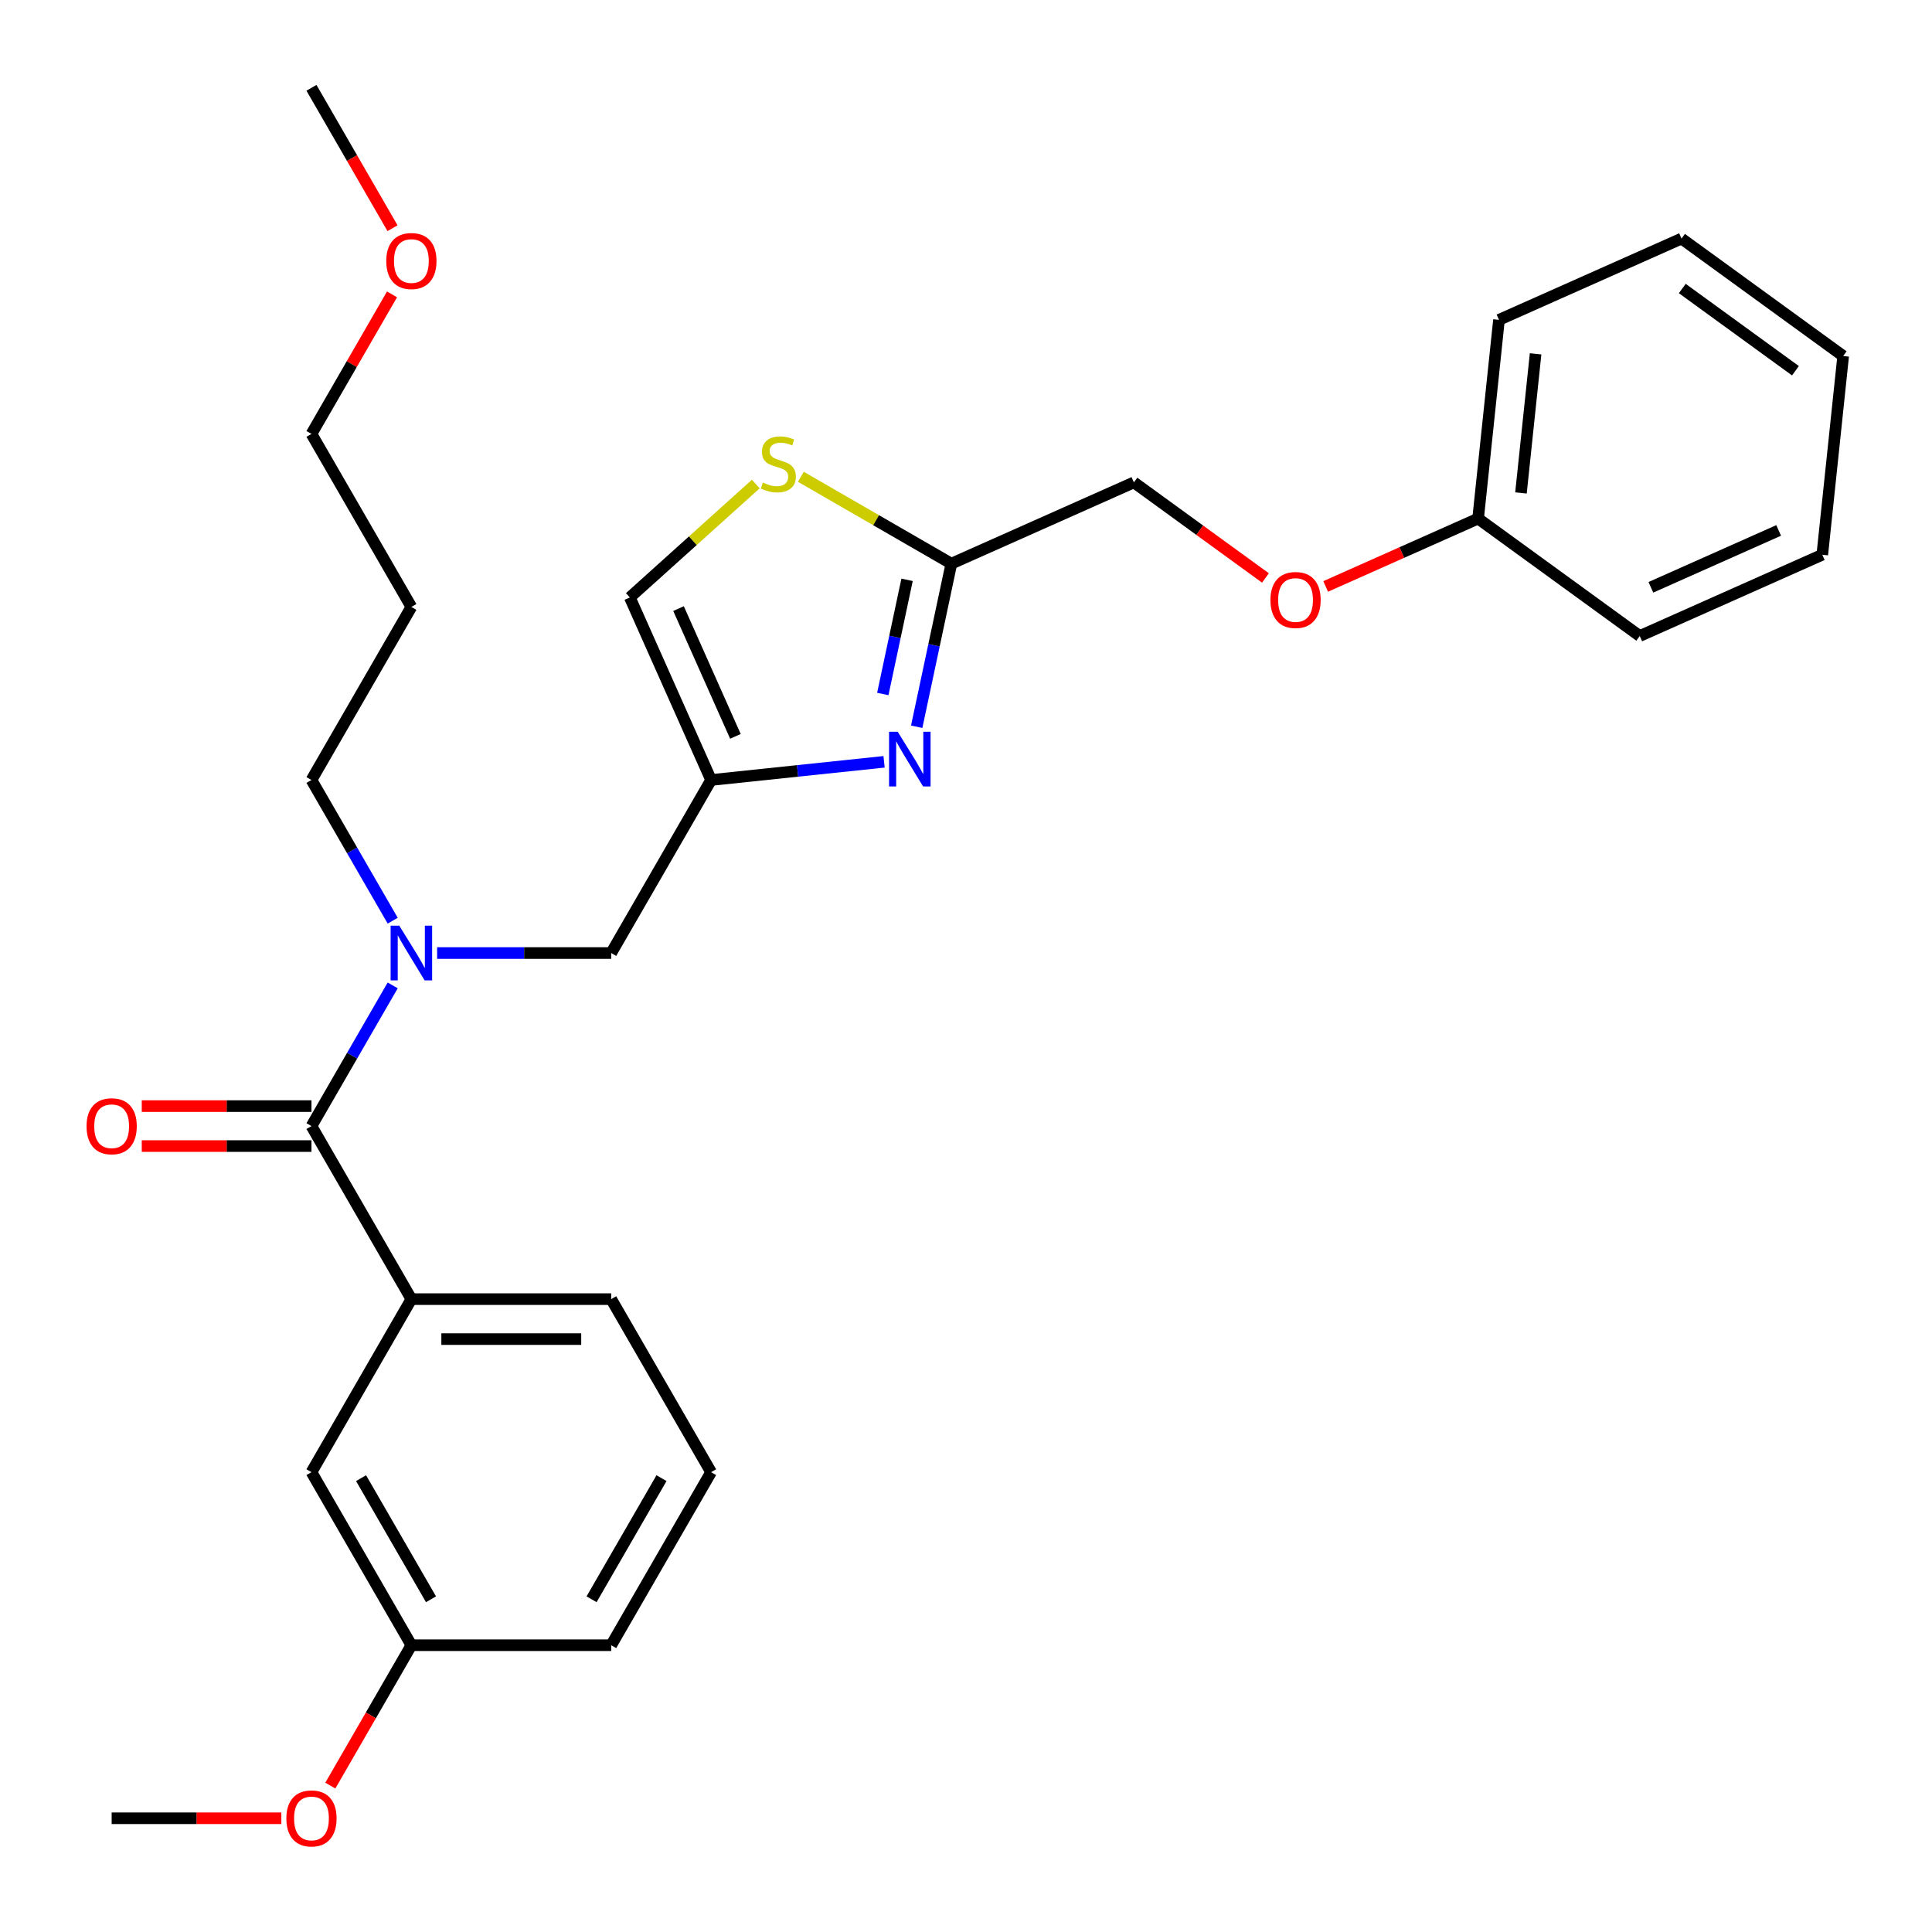 <?xml version='1.0' encoding='iso-8859-1'?>
<svg version='1.1' baseProfile='full'
              xmlns='http://www.w3.org/2000/svg'
                      xmlns:rdkit='http://www.rdkit.org/xml'
                      xmlns:xlink='http://www.w3.org/1999/xlink'
                  xml:space='preserve'
width='1000px' height='1000px' viewBox='0 0 1000 1000'>
<!-- END OF HEADER -->
<rect style='opacity:1.0;fill:#FFFFFF;stroke:none' width='1000' height='1000' x='0' y='0'> </rect>
<path class='bond-0' d='M 368.063,761.995 L 316.351,851.562' style='fill:none;fill-rule:evenodd;stroke:#000000;stroke-width:6px;stroke-linecap:butt;stroke-linejoin:miter;stroke-opacity:1' />
<path class='bond-0' d='M 342.393,765.088 L 306.195,827.785' style='fill:none;fill-rule:evenodd;stroke:#000000;stroke-width:6px;stroke-linecap:butt;stroke-linejoin:miter;stroke-opacity:1' />
<path class='bond-1' d='M 368.063,761.995 L 316.351,672.427' style='fill:none;fill-rule:evenodd;stroke:#000000;stroke-width:6px;stroke-linecap:butt;stroke-linejoin:miter;stroke-opacity:1' />
<path class='bond-2' d='M 226.253,493.292 L 271.302,493.292' style='fill:none;fill-rule:evenodd;stroke:#0000FF;stroke-width:6px;stroke-linecap:butt;stroke-linejoin:miter;stroke-opacity:1' />
<path class='bond-2' d='M 271.302,493.292 L 316.351,493.292' style='fill:none;fill-rule:evenodd;stroke:#000000;stroke-width:6px;stroke-linecap:butt;stroke-linejoin:miter;stroke-opacity:1' />
<path class='bond-3' d='M 203.259,510.038 L 182.238,546.449' style='fill:none;fill-rule:evenodd;stroke:#0000FF;stroke-width:6px;stroke-linecap:butt;stroke-linejoin:miter;stroke-opacity:1' />
<path class='bond-3' d='M 182.238,546.449 L 161.216,582.86' style='fill:none;fill-rule:evenodd;stroke:#000000;stroke-width:6px;stroke-linecap:butt;stroke-linejoin:miter;stroke-opacity:1' />
<path class='bond-4' d='M 203.259,476.547 L 182.238,440.136' style='fill:none;fill-rule:evenodd;stroke:#0000FF;stroke-width:6px;stroke-linecap:butt;stroke-linejoin:miter;stroke-opacity:1' />
<path class='bond-4' d='M 182.238,440.136 L 161.216,403.725' style='fill:none;fill-rule:evenodd;stroke:#000000;stroke-width:6px;stroke-linecap:butt;stroke-linejoin:miter;stroke-opacity:1' />
<path class='bond-5' d='M 161.216,572.517 L 117.297,572.517' style='fill:none;fill-rule:evenodd;stroke:#000000;stroke-width:6px;stroke-linecap:butt;stroke-linejoin:miter;stroke-opacity:1' />
<path class='bond-5' d='M 117.297,572.517 L 73.378,572.517' style='fill:none;fill-rule:evenodd;stroke:#FF0000;stroke-width:6px;stroke-linecap:butt;stroke-linejoin:miter;stroke-opacity:1' />
<path class='bond-5' d='M 161.216,593.202 L 117.297,593.202' style='fill:none;fill-rule:evenodd;stroke:#000000;stroke-width:6px;stroke-linecap:butt;stroke-linejoin:miter;stroke-opacity:1' />
<path class='bond-5' d='M 117.297,593.202 L 73.378,593.202' style='fill:none;fill-rule:evenodd;stroke:#FF0000;stroke-width:6px;stroke-linecap:butt;stroke-linejoin:miter;stroke-opacity:1' />
<path class='bond-6' d='M 161.216,582.86 L 212.928,672.427' style='fill:none;fill-rule:evenodd;stroke:#000000;stroke-width:6px;stroke-linecap:butt;stroke-linejoin:miter;stroke-opacity:1' />
<path class='bond-7' d='M 316.351,672.427 L 212.928,672.427' style='fill:none;fill-rule:evenodd;stroke:#000000;stroke-width:6px;stroke-linecap:butt;stroke-linejoin:miter;stroke-opacity:1' />
<path class='bond-7' d='M 300.838,693.112 L 228.441,693.112' style='fill:none;fill-rule:evenodd;stroke:#000000;stroke-width:6px;stroke-linecap:butt;stroke-linejoin:miter;stroke-opacity:1' />
<path class='bond-8' d='M 212.928,672.427 L 161.216,761.995' style='fill:none;fill-rule:evenodd;stroke:#000000;stroke-width:6px;stroke-linecap:butt;stroke-linejoin:miter;stroke-opacity:1' />
<path class='bond-9' d='M 212.928,314.157 L 161.216,403.725' style='fill:none;fill-rule:evenodd;stroke:#000000;stroke-width:6px;stroke-linecap:butt;stroke-linejoin:miter;stroke-opacity:1' />
<path class='bond-10' d='M 212.928,314.157 L 161.216,224.59' style='fill:none;fill-rule:evenodd;stroke:#000000;stroke-width:6px;stroke-linecap:butt;stroke-linejoin:miter;stroke-opacity:1' />
<path class='bond-11' d='M 316.351,493.292 L 368.063,403.725' style='fill:none;fill-rule:evenodd;stroke:#000000;stroke-width:6px;stroke-linecap:butt;stroke-linejoin:miter;stroke-opacity:1' />
<path class='bond-12' d='M 202.913,152.368 L 182.064,188.479' style='fill:none;fill-rule:evenodd;stroke:#FF0000;stroke-width:6px;stroke-linecap:butt;stroke-linejoin:miter;stroke-opacity:1' />
<path class='bond-12' d='M 182.064,188.479 L 161.216,224.59' style='fill:none;fill-rule:evenodd;stroke:#000000;stroke-width:6px;stroke-linecap:butt;stroke-linejoin:miter;stroke-opacity:1' />
<path class='bond-13' d='M 203.167,118.117 L 182.191,81.785' style='fill:none;fill-rule:evenodd;stroke:#FF0000;stroke-width:6px;stroke-linecap:butt;stroke-linejoin:miter;stroke-opacity:1' />
<path class='bond-13' d='M 182.191,81.785 L 161.216,45.455' style='fill:none;fill-rule:evenodd;stroke:#000000;stroke-width:6px;stroke-linecap:butt;stroke-linejoin:miter;stroke-opacity:1' />
<path class='bond-14' d='M 654.991,299.152 L 620.948,274.418' style='fill:none;fill-rule:evenodd;stroke:#FF0000;stroke-width:6px;stroke-linecap:butt;stroke-linejoin:miter;stroke-opacity:1' />
<path class='bond-14' d='M 620.948,274.418 L 586.905,249.684' style='fill:none;fill-rule:evenodd;stroke:#000000;stroke-width:6px;stroke-linecap:butt;stroke-linejoin:miter;stroke-opacity:1' />
<path class='bond-15' d='M 686.163,303.536 L 725.611,285.972' style='fill:none;fill-rule:evenodd;stroke:#FF0000;stroke-width:6px;stroke-linecap:butt;stroke-linejoin:miter;stroke-opacity:1' />
<path class='bond-15' d='M 725.611,285.972 L 765.059,268.409' style='fill:none;fill-rule:evenodd;stroke:#000000;stroke-width:6px;stroke-linecap:butt;stroke-linejoin:miter;stroke-opacity:1' />
<path class='bond-16' d='M 586.905,249.684 L 492.423,291.75' style='fill:none;fill-rule:evenodd;stroke:#000000;stroke-width:6px;stroke-linecap:butt;stroke-linejoin:miter;stroke-opacity:1' />
<path class='bond-17' d='M 391.19,250.542 L 358.593,279.892' style='fill:none;fill-rule:evenodd;stroke:#CCCC00;stroke-width:6px;stroke-linecap:butt;stroke-linejoin:miter;stroke-opacity:1' />
<path class='bond-17' d='M 358.593,279.892 L 325.997,309.242' style='fill:none;fill-rule:evenodd;stroke:#000000;stroke-width:6px;stroke-linecap:butt;stroke-linejoin:miter;stroke-opacity:1' />
<path class='bond-18' d='M 414.521,246.774 L 453.472,269.262' style='fill:none;fill-rule:evenodd;stroke:#CCCC00;stroke-width:6px;stroke-linecap:butt;stroke-linejoin:miter;stroke-opacity:1' />
<path class='bond-18' d='M 453.472,269.262 L 492.423,291.75' style='fill:none;fill-rule:evenodd;stroke:#000000;stroke-width:6px;stroke-linecap:butt;stroke-linejoin:miter;stroke-opacity:1' />
<path class='bond-19' d='M 325.997,309.242 L 368.063,403.725' style='fill:none;fill-rule:evenodd;stroke:#000000;stroke-width:6px;stroke-linecap:butt;stroke-linejoin:miter;stroke-opacity:1' />
<path class='bond-19' d='M 351.203,315.002 L 380.65,381.139' style='fill:none;fill-rule:evenodd;stroke:#000000;stroke-width:6px;stroke-linecap:butt;stroke-linejoin:miter;stroke-opacity:1' />
<path class='bond-20' d='M 870.352,123.486 L 954.024,184.276' style='fill:none;fill-rule:evenodd;stroke:#000000;stroke-width:6px;stroke-linecap:butt;stroke-linejoin:miter;stroke-opacity:1' />
<path class='bond-20' d='M 870.745,149.338 L 929.315,191.892' style='fill:none;fill-rule:evenodd;stroke:#000000;stroke-width:6px;stroke-linecap:butt;stroke-linejoin:miter;stroke-opacity:1' />
<path class='bond-21' d='M 870.352,123.486 L 775.87,165.552' style='fill:none;fill-rule:evenodd;stroke:#000000;stroke-width:6px;stroke-linecap:butt;stroke-linejoin:miter;stroke-opacity:1' />
<path class='bond-22' d='M 954.024,184.276 L 943.213,287.134' style='fill:none;fill-rule:evenodd;stroke:#000000;stroke-width:6px;stroke-linecap:butt;stroke-linejoin:miter;stroke-opacity:1' />
<path class='bond-23' d='M 943.213,287.134 L 848.731,329.2' style='fill:none;fill-rule:evenodd;stroke:#000000;stroke-width:6px;stroke-linecap:butt;stroke-linejoin:miter;stroke-opacity:1' />
<path class='bond-23' d='M 920.627,274.547 L 854.49,303.993' style='fill:none;fill-rule:evenodd;stroke:#000000;stroke-width:6px;stroke-linecap:butt;stroke-linejoin:miter;stroke-opacity:1' />
<path class='bond-24' d='M 848.731,329.2 L 765.059,268.409' style='fill:none;fill-rule:evenodd;stroke:#000000;stroke-width:6px;stroke-linecap:butt;stroke-linejoin:miter;stroke-opacity:1' />
<path class='bond-25' d='M 765.059,268.409 L 775.87,165.552' style='fill:none;fill-rule:evenodd;stroke:#000000;stroke-width:6px;stroke-linecap:butt;stroke-linejoin:miter;stroke-opacity:1' />
<path class='bond-25' d='M 787.252,255.142 L 794.82,183.142' style='fill:none;fill-rule:evenodd;stroke:#000000;stroke-width:6px;stroke-linecap:butt;stroke-linejoin:miter;stroke-opacity:1' />
<path class='bond-26' d='M 368.063,403.725 L 412.829,399.02' style='fill:none;fill-rule:evenodd;stroke:#000000;stroke-width:6px;stroke-linecap:butt;stroke-linejoin:miter;stroke-opacity:1' />
<path class='bond-26' d='M 412.829,399.02 L 457.595,394.315' style='fill:none;fill-rule:evenodd;stroke:#0000FF;stroke-width:6px;stroke-linecap:butt;stroke-linejoin:miter;stroke-opacity:1' />
<path class='bond-27' d='M 474.48,376.168 L 483.451,333.959' style='fill:none;fill-rule:evenodd;stroke:#0000FF;stroke-width:6px;stroke-linecap:butt;stroke-linejoin:miter;stroke-opacity:1' />
<path class='bond-27' d='M 483.451,333.959 L 492.423,291.75' style='fill:none;fill-rule:evenodd;stroke:#000000;stroke-width:6px;stroke-linecap:butt;stroke-linejoin:miter;stroke-opacity:1' />
<path class='bond-27' d='M 456.938,359.205 L 463.219,329.659' style='fill:none;fill-rule:evenodd;stroke:#0000FF;stroke-width:6px;stroke-linecap:butt;stroke-linejoin:miter;stroke-opacity:1' />
<path class='bond-27' d='M 463.219,329.659 L 469.499,300.112' style='fill:none;fill-rule:evenodd;stroke:#000000;stroke-width:6px;stroke-linecap:butt;stroke-linejoin:miter;stroke-opacity:1' />
<path class='bond-28' d='M 161.216,761.995 L 212.928,851.562' style='fill:none;fill-rule:evenodd;stroke:#000000;stroke-width:6px;stroke-linecap:butt;stroke-linejoin:miter;stroke-opacity:1' />
<path class='bond-28' d='M 186.886,765.088 L 223.084,827.785' style='fill:none;fill-rule:evenodd;stroke:#000000;stroke-width:6px;stroke-linecap:butt;stroke-linejoin:miter;stroke-opacity:1' />
<path class='bond-29' d='M 316.351,851.562 L 212.928,851.562' style='fill:none;fill-rule:evenodd;stroke:#000000;stroke-width:6px;stroke-linecap:butt;stroke-linejoin:miter;stroke-opacity:1' />
<path class='bond-30' d='M 212.928,851.562 L 191.952,887.893' style='fill:none;fill-rule:evenodd;stroke:#000000;stroke-width:6px;stroke-linecap:butt;stroke-linejoin:miter;stroke-opacity:1' />
<path class='bond-30' d='M 191.952,887.893 L 170.976,924.224' style='fill:none;fill-rule:evenodd;stroke:#FF0000;stroke-width:6px;stroke-linecap:butt;stroke-linejoin:miter;stroke-opacity:1' />
<path class='bond-31' d='M 145.63,941.13 L 101.711,941.13' style='fill:none;fill-rule:evenodd;stroke:#FF0000;stroke-width:6px;stroke-linecap:butt;stroke-linejoin:miter;stroke-opacity:1' />
<path class='bond-31' d='M 101.711,941.13 L 57.792,941.13' style='fill:none;fill-rule:evenodd;stroke:#000000;stroke-width:6px;stroke-linecap:butt;stroke-linejoin:miter;stroke-opacity:1' />
<path  class='atom-1' d='M 206.668 479.132
L 215.948 494.132
Q 216.868 495.612, 218.348 498.292
Q 219.828 500.972, 219.908 501.132
L 219.908 479.132
L 223.668 479.132
L 223.668 507.452
L 219.788 507.452
L 209.828 491.052
Q 208.668 489.132, 207.428 486.932
Q 206.228 484.732, 205.868 484.052
L 205.868 507.452
L 202.188 507.452
L 202.188 479.132
L 206.668 479.132
' fill='#0000FF'/>
<path  class='atom-3' d='M 44.792 582.94
Q 44.792 576.14, 48.152 572.34
Q 51.512 568.54, 57.792 568.54
Q 64.072 568.54, 67.432 572.34
Q 70.792 576.14, 70.792 582.94
Q 70.792 589.82, 67.392 593.74
Q 63.992 597.62, 57.792 597.62
Q 51.552 597.62, 48.152 593.74
Q 44.792 589.86, 44.792 582.94
M 57.792 594.42
Q 62.112 594.42, 64.432 591.54
Q 66.792 588.62, 66.792 582.94
Q 66.792 577.38, 64.432 574.58
Q 62.112 571.74, 57.792 571.74
Q 53.472 571.74, 51.112 574.54
Q 48.792 577.34, 48.792 582.94
Q 48.792 588.66, 51.112 591.54
Q 53.472 594.42, 57.792 594.42
' fill='#FF0000'/>
<path  class='atom-8' d='M 199.928 135.102
Q 199.928 128.302, 203.288 124.502
Q 206.648 120.702, 212.928 120.702
Q 219.208 120.702, 222.568 124.502
Q 225.928 128.302, 225.928 135.102
Q 225.928 141.982, 222.528 145.902
Q 219.128 149.782, 212.928 149.782
Q 206.688 149.782, 203.288 145.902
Q 199.928 142.022, 199.928 135.102
M 212.928 146.582
Q 217.248 146.582, 219.568 143.702
Q 221.928 140.782, 221.928 135.102
Q 221.928 129.542, 219.568 126.742
Q 217.248 123.902, 212.928 123.902
Q 208.608 123.902, 206.248 126.702
Q 203.928 129.502, 203.928 135.102
Q 203.928 140.822, 206.248 143.702
Q 208.608 146.582, 212.928 146.582
' fill='#FF0000'/>
<path  class='atom-9' d='M 657.577 310.555
Q 657.577 303.755, 660.937 299.955
Q 664.297 296.155, 670.577 296.155
Q 676.857 296.155, 680.217 299.955
Q 683.577 303.755, 683.577 310.555
Q 683.577 317.435, 680.177 321.355
Q 676.777 325.235, 670.577 325.235
Q 664.337 325.235, 660.937 321.355
Q 657.577 317.475, 657.577 310.555
M 670.577 322.035
Q 674.897 322.035, 677.217 319.155
Q 679.577 316.235, 679.577 310.555
Q 679.577 304.995, 677.217 302.195
Q 674.897 299.355, 670.577 299.355
Q 666.257 299.355, 663.897 302.155
Q 661.577 304.955, 661.577 310.555
Q 661.577 316.275, 663.897 319.155
Q 666.257 322.035, 670.577 322.035
' fill='#FF0000'/>
<path  class='atom-11' d='M 394.856 249.759
Q 395.176 249.879, 396.496 250.439
Q 397.816 250.999, 399.256 251.359
Q 400.736 251.679, 402.176 251.679
Q 404.856 251.679, 406.416 250.399
Q 407.976 249.079, 407.976 246.799
Q 407.976 245.239, 407.176 244.279
Q 406.416 243.319, 405.216 242.799
Q 404.016 242.279, 402.016 241.679
Q 399.496 240.919, 397.976 240.199
Q 396.496 239.479, 395.416 237.959
Q 394.376 236.439, 394.376 233.879
Q 394.376 230.319, 396.776 228.119
Q 399.216 225.919, 404.016 225.919
Q 407.296 225.919, 411.016 227.479
L 410.096 230.559
Q 406.696 229.159, 404.136 229.159
Q 401.376 229.159, 399.856 230.319
Q 398.336 231.439, 398.376 233.399
Q 398.376 234.919, 399.136 235.839
Q 399.936 236.759, 401.056 237.279
Q 402.216 237.799, 404.136 238.399
Q 406.696 239.199, 408.216 239.999
Q 409.736 240.799, 410.816 242.439
Q 411.936 244.039, 411.936 246.799
Q 411.936 250.719, 409.296 252.839
Q 406.696 254.919, 402.336 254.919
Q 399.816 254.919, 397.896 254.359
Q 396.016 253.839, 393.776 252.919
L 394.856 249.759
' fill='#CCCC00'/>
<path  class='atom-20' d='M 464.66 378.754
L 473.94 393.754
Q 474.86 395.234, 476.34 397.914
Q 477.82 400.594, 477.9 400.754
L 477.9 378.754
L 481.66 378.754
L 481.66 407.074
L 477.78 407.074
L 467.82 390.674
Q 466.66 388.754, 465.42 386.554
Q 464.22 384.354, 463.86 383.674
L 463.86 407.074
L 460.18 407.074
L 460.18 378.754
L 464.66 378.754
' fill='#0000FF'/>
<path  class='atom-28' d='M 148.216 941.21
Q 148.216 934.41, 151.576 930.61
Q 154.936 926.81, 161.216 926.81
Q 167.496 926.81, 170.856 930.61
Q 174.216 934.41, 174.216 941.21
Q 174.216 948.09, 170.816 952.01
Q 167.416 955.89, 161.216 955.89
Q 154.976 955.89, 151.576 952.01
Q 148.216 948.13, 148.216 941.21
M 161.216 952.69
Q 165.536 952.69, 167.856 949.81
Q 170.216 946.89, 170.216 941.21
Q 170.216 935.65, 167.856 932.85
Q 165.536 930.01, 161.216 930.01
Q 156.896 930.01, 154.536 932.81
Q 152.216 935.61, 152.216 941.21
Q 152.216 946.93, 154.536 949.81
Q 156.896 952.69, 161.216 952.69
' fill='#FF0000'/>
</svg>

